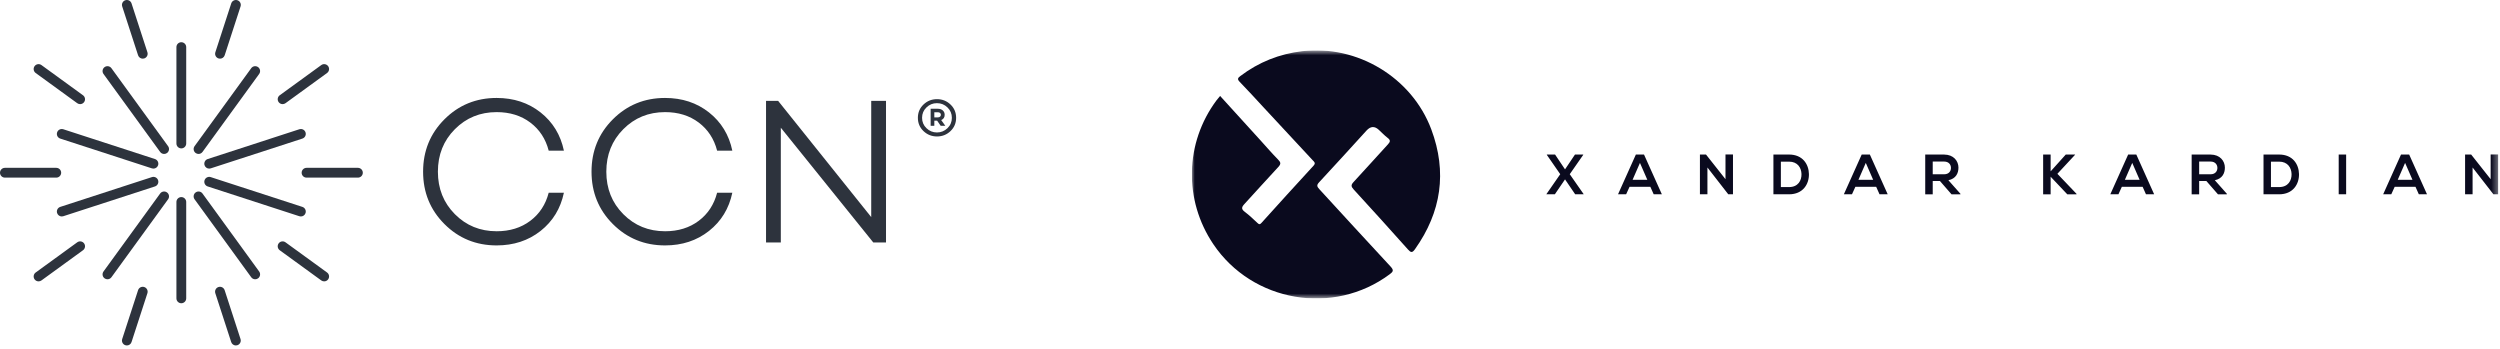 <svg width="430" height="60" viewBox="0 0 430 60" fill="none" xmlns="http://www.w3.org/2000/svg">
<g clip-path="url(#clip0_824_3410)">
<g clip-path="url(#clip1_824_3410)">
<mask id="mask0_824_3410" style="mask-type:luminance" maskUnits="userSpaceOnUse" x="205" y="8" width="225" height="44">
<path d="M429.681 8.662H205V51.338H429.681V8.662Z" fill="white"/>
</mask>
<g mask="url(#mask0_824_3410)">
<path d="M209.859 16.503C212.207 19.085 214.511 21.614 216.81 24.147C217.813 25.252 218.784 26.383 219.829 27.444C220.304 27.924 220.358 28.196 219.861 28.73C217.888 30.831 215.983 32.997 214.02 35.115C213.54 35.638 213.481 35.968 214.1 36.433C214.884 37.025 215.594 37.708 216.314 38.38C216.581 38.63 216.709 38.63 216.97 38.342C219.941 35.046 222.929 31.76 225.932 28.495C226.348 28.041 226.049 27.844 225.793 27.572C222.966 24.532 220.139 21.486 217.312 18.445C215.951 16.983 214.612 15.495 213.22 14.071C212.756 13.596 212.927 13.393 213.348 13.073C216.511 10.683 220.048 9.275 223.969 8.806C233.427 7.675 242.837 13.313 246.181 22.248C248.929 29.589 247.915 36.47 243.381 42.855C242.911 43.517 242.677 43.474 242.159 42.898C239.081 39.441 235.971 36.011 232.84 32.597C232.381 32.096 232.333 31.824 232.819 31.301C234.808 29.167 236.74 26.98 238.719 24.836C239.119 24.398 239.215 24.126 238.687 23.726C238.132 23.305 237.657 22.787 237.14 22.318C236.428 21.663 235.733 21.704 235.054 22.44C232.339 25.412 229.639 28.404 226.892 31.349C226.412 31.861 226.524 32.101 226.935 32.549C231.021 36.977 235.065 41.442 239.177 45.843C239.802 46.509 239.593 46.749 239.017 47.181C229.373 54.367 215.402 51.982 208.686 41.991C203.581 34.4 203.794 24.59 209.23 17.271C209.417 17.021 209.625 16.786 209.859 16.503Z" fill="#0A0A1E"/>
<path d="M307.716 26.581H305.028V33.419H307.716C310.11 33.419 311.166 31.67 311.136 29.942C311.104 28.251 310.062 26.581 307.716 26.581ZM307.716 32.178H306.31V27.802H307.716C309.202 27.802 309.826 28.868 309.856 29.931C309.887 31.046 309.27 32.178 307.716 32.178ZM296.784 30.82L293.433 26.581H292.387V33.419H293.677V28.807L297.271 33.429V33.419H298.073V26.571H296.784V30.82ZM272.312 26.639V26.581H270.896L269.184 29.132L267.473 26.581H266.057V26.639L268.361 29.962L265.988 33.381V33.419H267.435L269.184 30.851L270.933 33.419H272.381V33.381L269.997 29.962L272.312 26.639ZM281.369 26.581L278.3 33.419H279.695L280.282 32.13H283.859L284.435 33.419H285.841L282.771 26.581H281.365H281.369ZM280.803 30.929L282.072 28.018L283.341 30.929H280.8H280.803ZM320.213 26.581L317.144 33.419H318.539L319.126 32.13H322.703L323.279 33.419H324.685L321.616 26.581H320.21H320.213ZM319.647 30.929L320.916 28.018L322.185 30.929H319.644H319.647ZM402.256 33.419H403.536V26.581H402.256V33.419ZM392.01 26.581H389.325V33.419H392.01C394.403 33.419 395.459 31.67 395.429 29.942C395.398 28.251 394.355 26.581 392.01 26.581ZM392.01 32.178H390.604V27.802H392.01C393.495 27.802 394.119 28.868 394.149 29.931C394.181 31.046 393.563 32.178 392.01 32.178ZM412.974 26.581L409.904 33.419H411.3L411.886 32.13H415.463L416.039 33.419H417.445L414.376 26.581H412.97H412.974ZM412.407 30.929L413.676 28.018L414.945 30.929H412.404H412.407ZM428.392 26.571V30.82L425.041 26.581H423.995V33.419H425.285V28.807L428.879 33.429V33.419H429.681V26.571H428.392ZM366.043 26.581L362.974 33.419H364.369L364.956 32.13H368.532L369.108 33.419H370.514L367.446 26.581H366.04H366.043ZM365.477 30.929L366.746 28.018L368.015 30.929H365.473H365.477ZM356.911 26.622V26.584H355.309L352.709 29.475V26.584H351.42V33.422H352.709V30.394L355.573 33.422H357.164V33.344L353.872 29.894L356.911 26.622ZM336.856 28.851C336.856 27.668 336.005 26.595 334.394 26.584C333.31 26.584 332.226 26.574 331.139 26.574V33.422H332.428V31.135H333.67L335.662 33.422H337.195V33.333L335.124 30.998C336.424 30.734 336.852 29.787 336.852 28.848L336.856 28.851ZM332.428 29.976V27.788H334.394C335.203 27.788 335.566 28.337 335.566 28.882C335.566 29.427 335.213 29.976 334.394 29.976H332.428ZM382.682 28.851C382.682 27.668 381.831 26.595 380.219 26.584C379.136 26.584 378.052 26.574 376.965 26.574V33.422H378.255V31.135H379.496L381.488 33.422H383.022V33.333L380.95 30.998C382.25 30.734 382.679 29.787 382.679 28.848L382.682 28.851ZM378.255 29.976V27.788H380.219C381.029 27.788 381.392 28.337 381.392 28.882C381.392 29.427 381.039 29.976 380.219 29.976H378.255Z" fill="#0A0A1E"/>
</g>
</g>
<path d="M61.561 30.552H52.725C52.26 30.552 51.883 30.175 51.883 29.71C51.883 29.245 52.26 28.867 52.725 28.867H61.561C62.026 28.867 62.404 29.245 62.404 29.71C62.404 30.175 62.026 30.552 61.561 30.552Z" fill="#2D333D"/>
<path d="M48.61 17.911C48.349 17.911 48.092 17.791 47.927 17.564C47.653 17.187 47.736 16.661 48.113 16.386L55.261 11.192C55.637 10.919 56.165 11.002 56.44 11.378C56.713 11.756 56.63 12.282 56.254 12.557L49.105 17.75C48.955 17.859 48.782 17.911 48.61 17.911Z" fill="#2D333D"/>
<path d="M37.844 10.09C37.758 10.09 37.671 10.076 37.583 10.049C37.14 9.904 36.897 9.429 37.042 8.985L39.773 0.582C39.917 0.139 40.393 -0.101 40.836 0.041C41.279 0.185 41.522 0.66 41.377 1.104L38.647 9.507C38.531 9.864 38.2 10.09 37.844 10.09Z" fill="#2D333D"/>
<path d="M24.552 10.09C24.196 10.09 23.866 9.864 23.749 9.507L21.018 1.104C20.874 0.661 21.117 0.185 21.56 0.041C22.003 -0.101 22.479 0.139 22.623 0.582L25.354 8.985C25.498 9.428 25.255 9.904 24.812 10.049C24.726 10.076 24.638 10.09 24.552 10.09Z" fill="#2D333D"/>
<path d="M13.78 17.911C13.608 17.911 13.434 17.859 13.285 17.75L6.136 12.557C5.76 12.283 5.677 11.756 5.95 11.378C6.225 11.002 6.751 10.919 7.129 11.192L14.277 16.386C14.653 16.659 14.737 17.187 14.463 17.564C14.298 17.792 14.041 17.911 13.78 17.911Z" fill="#2D333D"/>
<path d="M9.679 30.552H0.843C0.378 30.552 0 30.175 0 29.71C0 29.245 0.378 28.867 0.843 28.867H9.678C10.143 28.867 10.521 29.245 10.521 29.71C10.521 30.175 10.143 30.552 9.678 30.552H9.679Z" fill="#2D333D"/>
<path d="M6.633 48.396C6.372 48.396 6.115 48.275 5.95 48.049C5.677 47.672 5.76 47.145 6.136 46.87L13.285 41.677C13.661 41.403 14.188 41.486 14.463 41.863C14.737 42.239 14.653 42.766 14.277 43.041L7.129 48.235C6.979 48.343 6.805 48.396 6.633 48.396Z" fill="#2D333D"/>
<path d="M21.821 59.419C21.735 59.419 21.647 59.405 21.56 59.377C21.117 59.233 20.874 58.758 21.018 58.314L23.749 49.911C23.893 49.468 24.37 49.226 24.812 49.369C25.255 49.514 25.498 49.988 25.354 50.433L22.623 58.836C22.508 59.193 22.176 59.419 21.821 59.419Z" fill="#2D333D"/>
<path d="M40.567 59.419C40.212 59.419 39.881 59.193 39.765 58.836L37.034 50.433C36.889 49.99 37.132 49.514 37.575 49.369C38.018 49.226 38.494 49.468 38.639 49.911L41.37 58.314C41.514 58.757 41.271 59.233 40.828 59.377C40.742 59.405 40.653 59.419 40.567 59.419Z" fill="#2D333D"/>
<path d="M55.757 48.396C55.585 48.396 55.411 48.343 55.261 48.235L48.113 43.041C47.736 42.768 47.653 42.24 47.927 41.863C48.202 41.486 48.728 41.403 49.105 41.677L56.254 46.87C56.63 47.144 56.713 47.671 56.44 48.049C56.275 48.275 56.018 48.396 55.757 48.396Z" fill="#2D333D"/>
<path d="M31.186 25.524C30.721 25.524 30.344 25.146 30.344 24.681V8.104C30.344 7.639 30.721 7.262 31.186 7.262C31.651 7.262 32.029 7.639 32.029 8.104V24.681C32.029 25.146 31.651 25.524 31.186 25.524Z" fill="#2D333D"/>
<path d="M28.229 26.48C27.968 26.48 27.712 26.359 27.546 26.133L17.802 12.723C17.528 12.345 17.611 11.819 17.988 11.544C18.364 11.27 18.892 11.354 19.166 11.73L28.911 25.14C29.184 25.518 29.101 26.044 28.725 26.319C28.575 26.427 28.401 26.48 28.229 26.48Z" fill="#2D333D"/>
<path d="M26.391 29.001C26.305 29.001 26.218 28.987 26.13 28.959L10.364 23.837C9.921 23.692 9.679 23.218 9.823 22.773C9.967 22.331 10.444 22.09 10.886 22.232L26.652 27.355C27.095 27.499 27.338 27.974 27.194 28.418C27.078 28.775 26.747 29.001 26.391 29.001Z" fill="#2D333D"/>
<path d="M10.625 37.232C10.27 37.232 9.94 37.005 9.823 36.648C9.679 36.206 9.921 35.73 10.364 35.585L26.13 30.462C26.573 30.321 27.049 30.561 27.194 31.004C27.338 31.447 27.095 31.923 26.652 32.067L10.886 37.19C10.8 37.218 10.711 37.232 10.625 37.232Z" fill="#2D333D"/>
<path d="M18.483 48.035C18.311 48.035 18.138 47.982 17.988 47.874C17.611 47.6 17.528 47.073 17.802 46.695L27.546 33.285C27.82 32.907 28.347 32.825 28.725 33.099C29.101 33.372 29.184 33.9 28.911 34.278L19.166 47.688C19.001 47.914 18.744 48.035 18.483 48.035Z" fill="#2D333D"/>
<path d="M31.186 52.159C30.721 52.159 30.344 51.782 30.344 51.317V34.741C30.344 34.276 30.721 33.898 31.186 33.898C31.651 33.898 32.029 34.276 32.029 34.741V51.317C32.029 51.782 31.651 52.159 31.186 52.159Z" fill="#2D333D"/>
<path d="M43.893 48.035C43.632 48.035 43.376 47.914 43.21 47.688L33.466 34.277C33.192 33.901 33.276 33.373 33.652 33.099C34.029 32.825 34.556 32.908 34.83 33.285L44.575 46.695C44.849 47.071 44.765 47.599 44.389 47.874C44.239 47.982 44.066 48.035 43.893 48.035Z" fill="#2D333D"/>
<path d="M51.751 37.232C51.664 37.232 51.577 37.218 51.489 37.191L35.724 32.068C35.281 31.923 35.038 31.449 35.182 31.004C35.327 30.562 35.803 30.32 36.246 30.463L52.011 35.586C52.454 35.73 52.697 36.205 52.553 36.649C52.438 37.006 52.106 37.232 51.751 37.232Z" fill="#2D333D"/>
<path d="M35.985 29.001C35.629 29.001 35.299 28.775 35.182 28.418C35.038 27.975 35.281 27.499 35.724 27.355L51.489 22.232C51.934 22.09 52.408 22.331 52.553 22.773C52.697 23.216 52.454 23.692 52.011 23.837L36.246 28.959C36.16 28.987 36.071 29.001 35.985 29.001Z" fill="#2D333D"/>
<path d="M34.147 26.48C33.975 26.48 33.802 26.427 33.652 26.319C33.276 26.045 33.192 25.518 33.466 25.14L43.21 11.73C43.485 11.354 44.011 11.27 44.389 11.544C44.765 11.817 44.849 12.345 44.575 12.723L34.83 26.133C34.665 26.361 34.408 26.48 34.147 26.48Z" fill="#2D333D"/>
<path d="M158.841 17.977C159.485 17.361 160.26 17.055 161.164 17.055C162.068 17.055 162.842 17.361 163.487 17.977C164.131 18.591 164.453 19.354 164.453 20.263C164.453 21.172 164.131 21.934 163.487 22.549C162.842 23.164 162.068 23.471 161.164 23.471C160.26 23.471 159.487 23.164 158.841 22.549C158.197 21.934 157.875 21.174 157.875 20.263C157.875 19.352 158.197 18.591 158.841 17.977ZM161.154 22.784C161.853 22.784 162.455 22.54 162.962 22.052C163.469 21.565 163.721 20.968 163.721 20.263C163.721 19.558 163.469 18.962 162.962 18.474C162.455 17.986 161.854 17.742 161.154 17.742C160.454 17.742 159.862 17.986 159.355 18.474C158.848 18.962 158.596 19.558 158.596 20.263C158.596 20.968 158.848 21.564 159.355 22.052C159.862 22.541 160.46 22.784 161.154 22.784ZM162.483 19.748C162.483 20.188 162.284 20.489 161.886 20.652L162.591 21.636H161.796L161.19 20.76H160.703V21.636H160.07V18.708H161.299C161.654 18.708 161.94 18.802 162.157 18.993C162.373 19.183 162.483 19.434 162.483 19.748ZM160.703 20.191H161.29C161.458 20.191 161.592 20.151 161.687 20.069C161.783 19.987 161.832 19.877 161.832 19.738C161.832 19.612 161.783 19.508 161.687 19.426C161.592 19.344 161.458 19.304 161.29 19.304H160.703V20.189V20.191Z" fill="#2D333D"/>
<path d="M85.421 39.776C87.689 39.776 89.618 39.179 91.206 37.985C92.794 36.791 93.851 35.179 94.376 33.148H96.991C96.418 35.871 95.079 38.063 92.979 39.722C90.877 41.382 88.357 42.211 85.42 42.211C81.885 42.211 78.893 40.988 76.445 38.539C73.996 36.092 72.773 33.087 72.773 29.529C72.773 25.971 73.996 22.968 76.445 20.52C78.893 18.072 81.885 16.848 85.42 16.848C88.357 16.848 90.876 17.678 92.979 19.338C95.079 20.998 96.418 23.189 96.991 25.912H94.376C93.85 23.882 92.793 22.27 91.206 21.075C89.618 19.881 87.689 19.284 85.421 19.284C82.579 19.284 80.184 20.264 78.238 22.222C76.29 24.18 75.318 26.617 75.318 29.529C75.318 32.442 76.291 34.88 78.238 36.837C80.184 38.796 82.579 39.775 85.421 39.775V39.776Z" fill="#2D333D"/>
<path d="M114.39 39.776C116.658 39.776 118.587 39.179 120.175 37.985C121.763 36.791 122.82 35.179 123.344 33.148H125.96C125.387 35.871 124.048 38.063 121.948 39.722C119.846 41.382 117.326 42.211 114.388 42.211C110.854 42.211 107.862 40.988 105.414 38.539C102.965 36.092 101.742 33.087 101.742 29.529C101.742 25.971 102.965 22.968 105.414 20.52C107.862 18.072 110.854 16.848 114.388 16.848C117.326 16.848 119.844 17.678 121.948 19.338C124.048 20.998 125.387 23.189 125.96 25.912H123.344C122.818 23.882 121.762 22.27 120.175 21.075C118.587 19.881 116.658 19.284 114.39 19.284C111.548 19.284 109.153 20.264 107.207 22.222C105.259 24.18 104.287 26.617 104.287 29.529C104.287 32.442 105.26 34.88 107.207 36.837C109.153 38.796 111.548 39.775 114.39 39.775V39.776Z" fill="#2D333D"/>
<path d="M152.394 17.348V41.709H150.209L134.301 21.969V41.709H131.758V17.348H133.836L149.85 37.338V17.348H152.394Z" fill="#2D333D"/>
</g>
<defs>
<clipPath id="clip0_824_3410">
<rect width="430" height="60" fill="white"/>
</clipPath>
<clipPath id="clip1_824_3410">
<rect width="224.812" height="42.676" fill="white" transform="translate(205 8.662)"/>
</clipPath>
</defs>
</svg>
